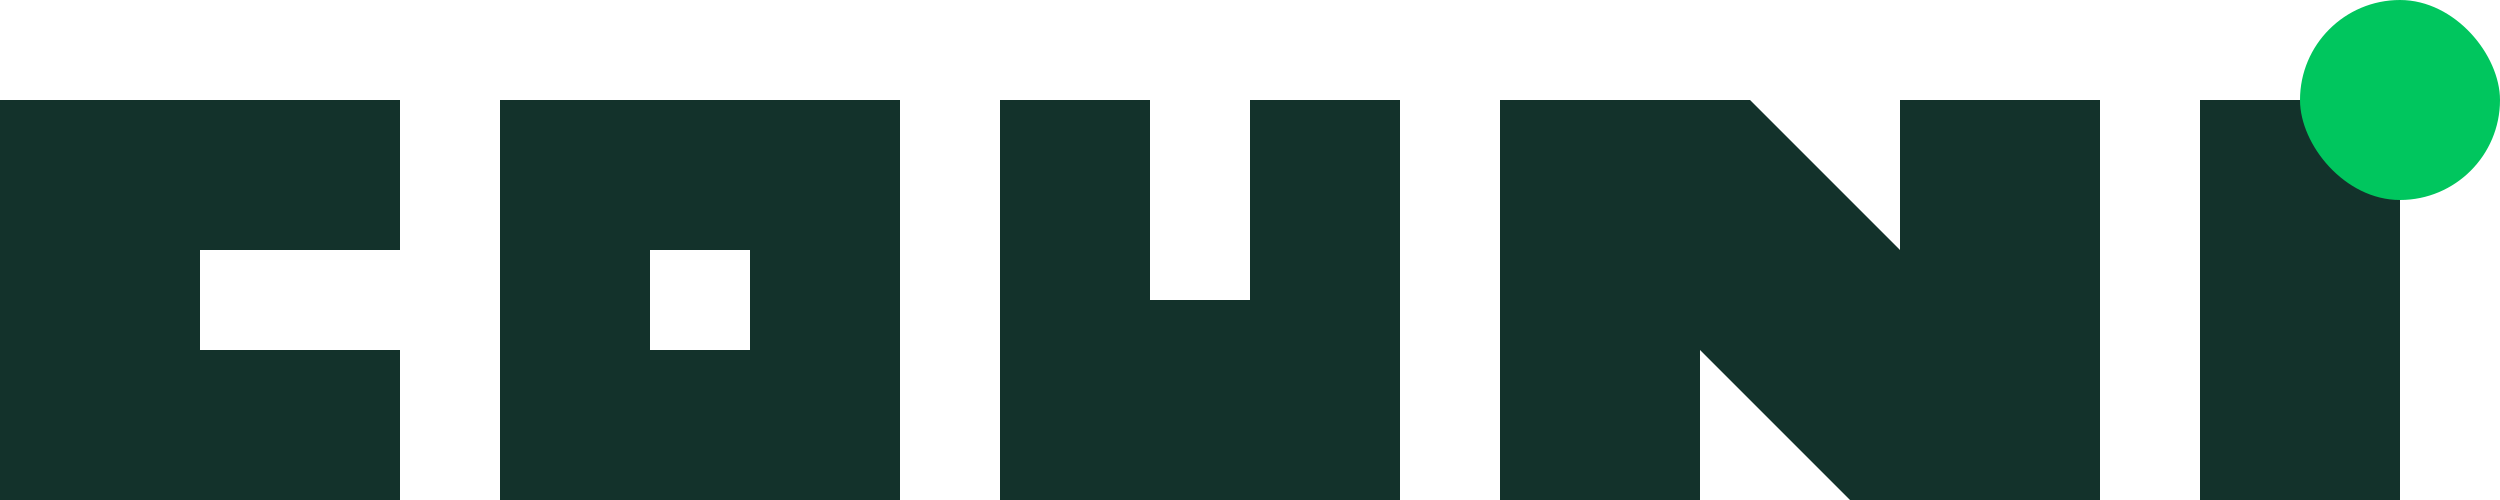<?xml version="1.0" encoding="UTF-8" standalone="yes"?>
<svg id="Camada_1" data-name="Camada 1" xmlns="http://www.w3.org/2000/svg" viewBox="0 0 1080 216">
  <defs>
    <style>
      .cls-1 {
        fill: #13322b;
      }

      .cls-1, .cls-2 {
        stroke-width: 0px;
      }

      .cls-2 {
        fill: #00c65e;
      }
    </style>
  </defs>
  <rect class="cls-1" x="950.4" y="43.2" width="86.4" height="172.8"/>
  <rect class="cls-2" x="993.6" y="0" width="86.4" height="86.4" rx="43.2" ry="43.2"/>
  <polygon class="cls-1" points="820.8 43.2 820.8 108 788.4 75.6 756 43.2 648 43.2 648 216 734.4 216 734.4 151.2 766.8 183.6 799.2 216 907.2 216 907.2 43.2 820.8 43.2"/>
  <polygon class="cls-1" points="540 43.2 540 129.6 496.8 129.6 496.8 43.2 432 43.2 432 216 604.8 216 604.8 43.2 540 43.2"/>
  <polygon class="cls-1" points="172.8 108 172.8 43.2 0 43.2 0 216 172.8 216 172.8 151.2 86.4 151.2 86.4 108 172.8 108"/>
  <path class="cls-1" d="M216,43.2v172.8h172.8V43.2h-172.8ZM324,151.2h-43.2v-43.2h43.2v43.2Z"/>
</svg>
